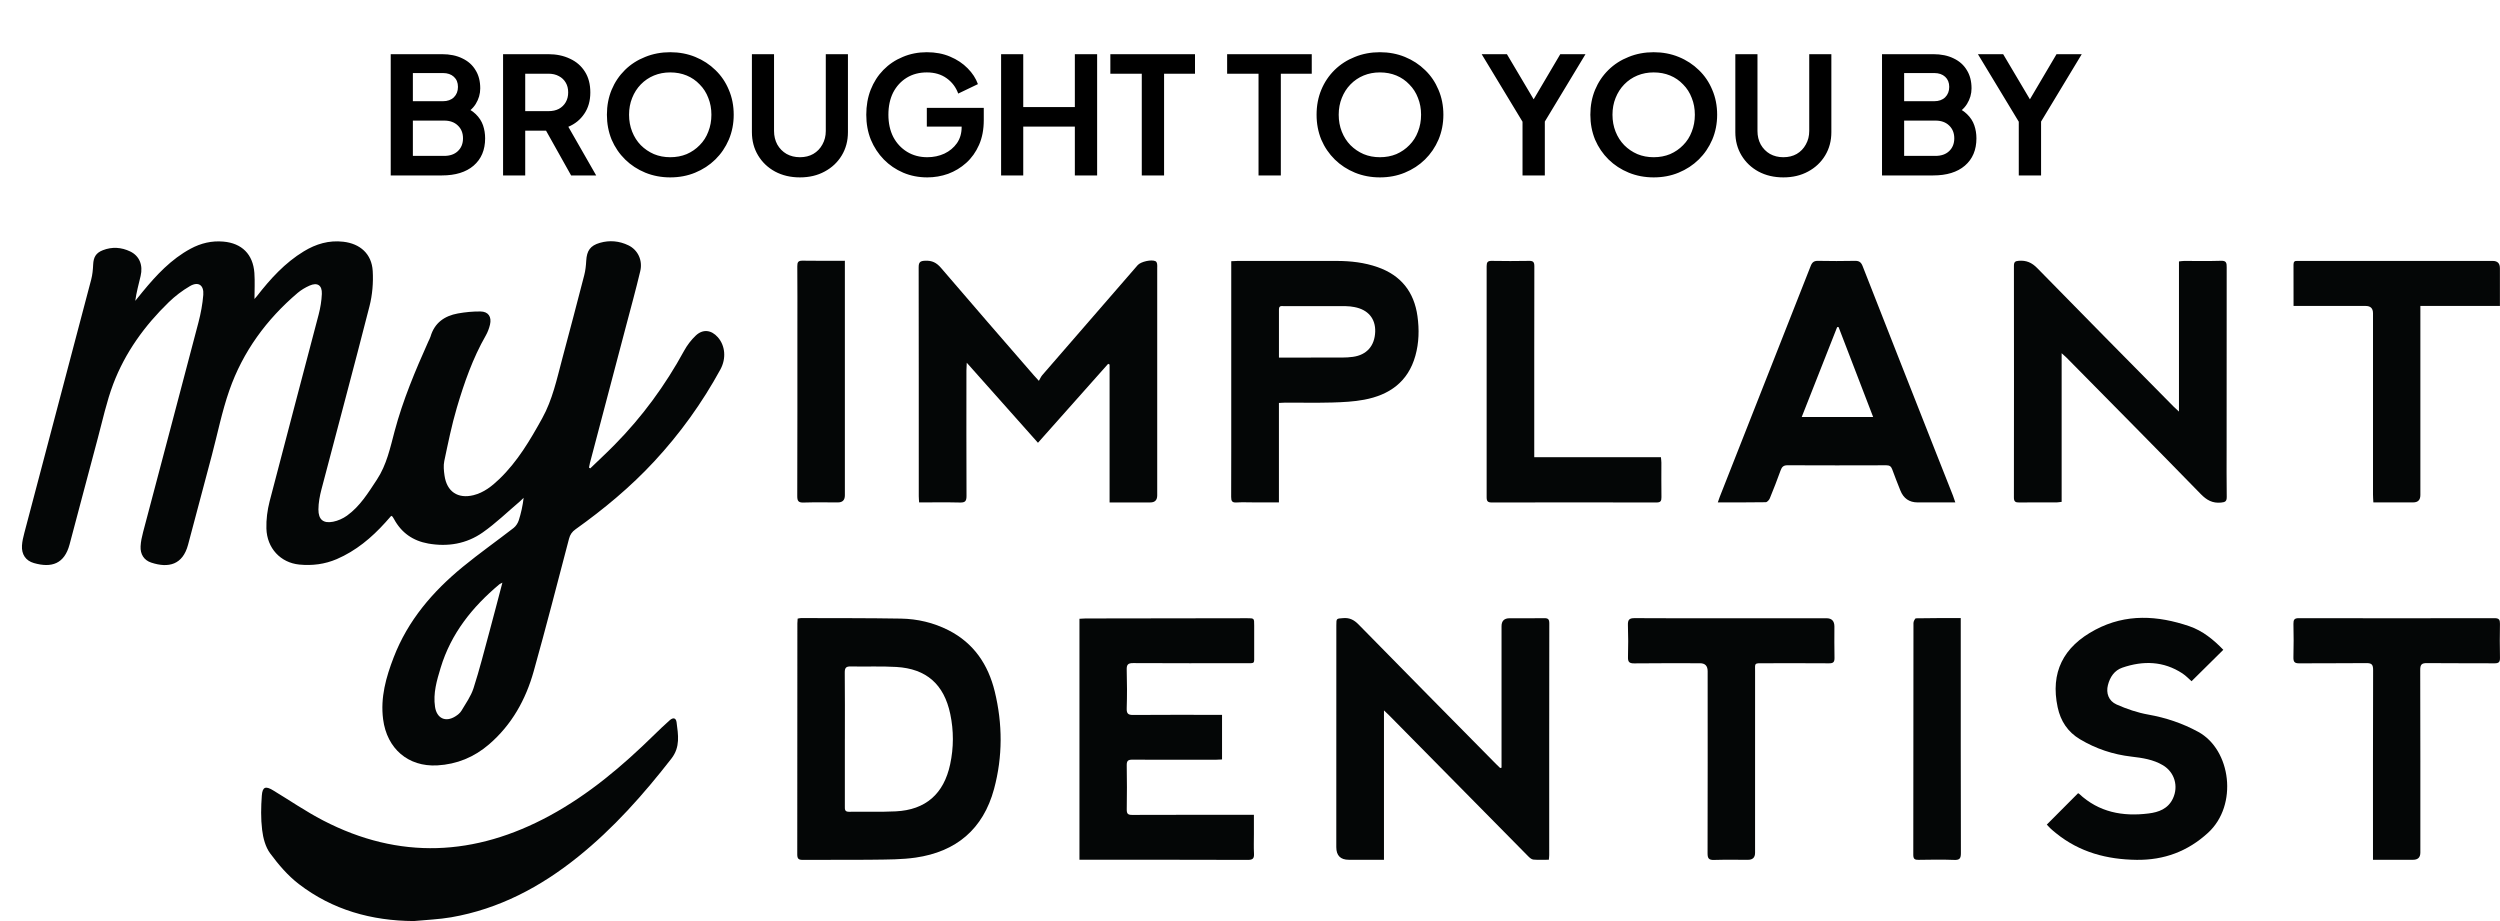 <?xml version="1.0" encoding="UTF-8"?>
<svg xmlns="http://www.w3.org/2000/svg" width="114" height="42" viewBox="0 0 114 42" fill="none">
  <path d="M17.817 8V2.47H20.148C20.514 2.47 20.826 2.535 21.083 2.663C21.345 2.787 21.546 2.965 21.684 3.198C21.828 3.425 21.899 3.703 21.899 4.029C21.899 4.281 21.83 4.519 21.692 4.742C21.558 4.959 21.343 5.14 21.046 5.283V4.816C21.318 4.92 21.533 5.048 21.692 5.202C21.85 5.355 21.961 5.526 22.026 5.714C22.09 5.902 22.122 6.1 22.122 6.308C22.122 6.837 21.946 7.253 21.595 7.555C21.249 7.852 20.766 8 20.148 8H17.817ZM18.827 7.109H20.252C20.514 7.109 20.722 7.038 20.875 6.894C21.034 6.746 21.113 6.55 21.113 6.308C21.113 6.065 21.034 5.87 20.875 5.721C20.722 5.573 20.514 5.499 20.252 5.499H18.827V7.109ZM18.827 4.615H20.2C20.407 4.615 20.573 4.556 20.697 4.437C20.821 4.314 20.883 4.155 20.883 3.962C20.883 3.769 20.821 3.616 20.697 3.502C20.573 3.388 20.407 3.331 20.2 3.331H18.827V4.615ZM22.94 8V2.47H24.996C25.372 2.47 25.704 2.54 25.991 2.678C26.283 2.812 26.51 3.01 26.674 3.272C26.837 3.529 26.919 3.844 26.919 4.215C26.919 4.596 26.827 4.92 26.644 5.187C26.466 5.454 26.223 5.652 25.916 5.781L27.186 8H26.043L24.684 5.573L25.338 5.959H23.95V8H22.94ZM23.95 5.068H25.011C25.194 5.068 25.352 5.034 25.486 4.964C25.62 4.89 25.724 4.789 25.798 4.66C25.872 4.531 25.909 4.383 25.909 4.215C25.909 4.041 25.872 3.893 25.798 3.769C25.724 3.641 25.62 3.542 25.486 3.472C25.352 3.398 25.194 3.361 25.011 3.361H23.95V5.068ZM30.562 8.089C30.157 8.089 29.778 8.017 29.427 7.874C29.076 7.73 28.769 7.53 28.507 7.273C28.244 7.015 28.039 6.713 27.89 6.367C27.747 6.016 27.675 5.637 27.675 5.232C27.675 4.821 27.747 4.442 27.89 4.096C28.034 3.75 28.237 3.448 28.499 3.19C28.761 2.933 29.068 2.735 29.419 2.597C29.771 2.453 30.152 2.381 30.562 2.381C30.973 2.381 31.354 2.453 31.706 2.597C32.057 2.74 32.364 2.941 32.626 3.198C32.888 3.45 33.091 3.75 33.234 4.096C33.383 4.442 33.457 4.821 33.457 5.232C33.457 5.637 33.383 6.016 33.234 6.367C33.086 6.713 32.881 7.015 32.618 7.273C32.356 7.53 32.049 7.73 31.698 7.874C31.352 8.017 30.973 8.089 30.562 8.089ZM30.562 7.169C30.835 7.169 31.084 7.122 31.312 7.028C31.54 6.929 31.738 6.793 31.906 6.619C32.079 6.446 32.21 6.241 32.299 6.003C32.393 5.766 32.44 5.509 32.44 5.232C32.44 4.954 32.393 4.7 32.299 4.467C32.21 4.23 32.079 4.024 31.906 3.851C31.738 3.673 31.54 3.537 31.312 3.443C31.084 3.349 30.835 3.302 30.562 3.302C30.295 3.302 30.048 3.349 29.82 3.443C29.593 3.537 29.392 3.673 29.219 3.851C29.051 4.024 28.92 4.23 28.826 4.467C28.732 4.7 28.685 4.954 28.685 5.232C28.685 5.509 28.732 5.766 28.826 6.003C28.92 6.241 29.051 6.446 29.219 6.619C29.392 6.793 29.593 6.929 29.82 7.028C30.048 7.122 30.295 7.169 30.562 7.169ZM36.476 8.089C36.051 8.089 35.672 8 35.341 7.822C35.014 7.644 34.757 7.399 34.569 7.087C34.381 6.775 34.287 6.422 34.287 6.026V2.47H35.296V5.974C35.296 6.201 35.346 6.407 35.444 6.59C35.548 6.773 35.689 6.916 35.868 7.02C36.046 7.119 36.249 7.169 36.476 7.169C36.709 7.169 36.912 7.119 37.085 7.02C37.263 6.916 37.401 6.773 37.501 6.59C37.604 6.407 37.656 6.201 37.656 5.974V2.47H38.666V6.026C38.666 6.422 38.572 6.775 38.384 7.087C38.196 7.399 37.936 7.644 37.604 7.822C37.278 8 36.902 8.089 36.476 8.089ZM42.285 8.089C41.889 8.089 41.523 8.017 41.186 7.874C40.85 7.73 40.555 7.53 40.303 7.273C40.051 7.015 39.853 6.713 39.709 6.367C39.571 6.021 39.502 5.642 39.502 5.232C39.502 4.821 39.568 4.442 39.702 4.096C39.84 3.745 40.033 3.443 40.281 3.19C40.533 2.933 40.828 2.735 41.164 2.597C41.501 2.453 41.867 2.381 42.263 2.381C42.658 2.381 43.012 2.448 43.324 2.582C43.641 2.715 43.908 2.893 44.126 3.116C44.343 3.334 44.499 3.574 44.593 3.836L43.695 4.267C43.591 3.98 43.416 3.747 43.168 3.569C42.921 3.391 42.619 3.302 42.263 3.302C41.916 3.302 41.609 3.383 41.342 3.547C41.08 3.71 40.875 3.935 40.726 4.222C40.583 4.509 40.511 4.846 40.511 5.232C40.511 5.617 40.585 5.956 40.734 6.248C40.887 6.535 41.097 6.76 41.364 6.924C41.632 7.087 41.938 7.169 42.285 7.169C42.567 7.169 42.827 7.114 43.064 7.005C43.302 6.892 43.492 6.733 43.636 6.53C43.779 6.323 43.851 6.078 43.851 5.796V5.373L44.311 5.773H42.263V4.92H44.86V5.476C44.86 5.902 44.789 6.278 44.645 6.605C44.502 6.931 44.306 7.206 44.059 7.428C43.816 7.646 43.542 7.812 43.235 7.926C42.928 8.035 42.611 8.089 42.285 8.089ZM45.65 8V2.47H46.66V4.883H49.013V2.47H50.029V8H49.013V5.773H46.66V8H45.65ZM52.065 8V3.361H50.632V2.47H54.492V3.361H53.082V8H52.065ZM57.389 8V3.361H55.957V2.47H59.816V3.361H58.406V8H57.389ZM62.923 8.089C62.517 8.089 62.139 8.017 61.787 7.874C61.436 7.73 61.129 7.53 60.867 7.273C60.605 7.015 60.399 6.713 60.251 6.367C60.107 6.016 60.036 5.637 60.036 5.232C60.036 4.821 60.107 4.442 60.251 4.096C60.394 3.75 60.597 3.448 60.859 3.19C61.122 2.933 61.429 2.735 61.78 2.597C62.131 2.453 62.512 2.381 62.923 2.381C63.334 2.381 63.715 2.453 64.066 2.597C64.417 2.74 64.724 2.941 64.986 3.198C65.249 3.45 65.451 3.75 65.595 4.096C65.743 4.442 65.818 4.821 65.818 5.232C65.818 5.637 65.743 6.016 65.595 6.367C65.447 6.713 65.241 7.015 64.979 7.273C64.717 7.53 64.41 7.73 64.058 7.874C63.712 8.017 63.334 8.089 62.923 8.089ZM62.923 7.169C63.195 7.169 63.445 7.122 63.673 7.028C63.9 6.929 64.098 6.793 64.266 6.619C64.439 6.446 64.571 6.241 64.66 6.003C64.754 5.766 64.801 5.509 64.801 5.232C64.801 4.954 64.754 4.7 64.66 4.467C64.571 4.23 64.439 4.024 64.266 3.851C64.098 3.673 63.9 3.537 63.673 3.443C63.445 3.349 63.195 3.302 62.923 3.302C62.656 3.302 62.408 3.349 62.181 3.443C61.953 3.537 61.753 3.673 61.58 3.851C61.411 4.024 61.28 4.23 61.186 4.467C61.092 4.7 61.045 4.954 61.045 5.232C61.045 5.509 61.092 5.766 61.186 6.003C61.28 6.241 61.411 6.446 61.58 6.619C61.753 6.793 61.953 6.929 62.181 7.028C62.408 7.122 62.656 7.169 62.923 7.169ZM69.427 8V5.551L67.564 2.47H68.715L70.14 4.875H69.731L71.149 2.47H72.299L70.444 5.543V8H69.427ZM75.407 8.089C75.001 8.089 74.623 8.017 74.272 7.874C73.92 7.73 73.614 7.53 73.351 7.273C73.089 7.015 72.884 6.713 72.735 6.367C72.592 6.016 72.52 5.637 72.52 5.232C72.52 4.821 72.592 4.442 72.735 4.096C72.879 3.75 73.082 3.448 73.344 3.19C73.606 2.933 73.913 2.735 74.264 2.597C74.615 2.453 74.996 2.381 75.407 2.381C75.818 2.381 76.199 2.453 76.55 2.597C76.902 2.74 77.208 2.941 77.471 3.198C77.733 3.45 77.936 3.75 78.079 4.096C78.228 4.442 78.302 4.821 78.302 5.232C78.302 5.637 78.228 6.016 78.079 6.367C77.931 6.713 77.725 7.015 77.463 7.273C77.201 7.53 76.894 7.73 76.543 7.874C76.197 8.017 75.818 8.089 75.407 8.089ZM75.407 7.169C75.679 7.169 75.929 7.122 76.157 7.028C76.385 6.929 76.582 6.793 76.751 6.619C76.924 6.446 77.055 6.241 77.144 6.003C77.238 5.766 77.285 5.509 77.285 5.232C77.285 4.954 77.238 4.7 77.144 4.467C77.055 4.23 76.924 4.024 76.751 3.851C76.582 3.673 76.385 3.537 76.157 3.443C75.929 3.349 75.679 3.302 75.407 3.302C75.14 3.302 74.893 3.349 74.665 3.443C74.437 3.537 74.237 3.673 74.064 3.851C73.896 4.024 73.764 4.23 73.67 4.467C73.576 4.7 73.529 4.954 73.529 5.232C73.529 5.509 73.576 5.766 73.67 6.003C73.764 6.241 73.896 6.446 74.064 6.619C74.237 6.793 74.437 6.929 74.665 7.028C74.893 7.122 75.14 7.169 75.407 7.169ZM81.321 8.089C80.895 8.089 80.517 8 80.185 7.822C79.859 7.644 79.601 7.399 79.413 7.087C79.225 6.775 79.131 6.422 79.131 6.026V2.47H80.141V5.974C80.141 6.201 80.19 6.407 80.289 6.59C80.393 6.773 80.534 6.916 80.712 7.02C80.89 7.119 81.093 7.169 81.321 7.169C81.553 7.169 81.756 7.119 81.93 7.02C82.108 6.916 82.246 6.773 82.345 6.59C82.449 6.407 82.501 6.201 82.501 5.974V2.47H83.51V6.026C83.51 6.422 83.416 6.775 83.228 7.087C83.04 7.399 82.781 7.644 82.449 7.822C82.123 8 81.746 8.089 81.321 8.089ZM85.82 8V2.47H88.15C88.517 2.47 88.828 2.535 89.086 2.663C89.348 2.787 89.548 2.965 89.687 3.198C89.83 3.425 89.902 3.703 89.902 4.029C89.902 4.281 89.833 4.519 89.694 4.742C89.561 4.959 89.346 5.14 89.049 5.283V4.816C89.321 4.92 89.536 5.048 89.694 5.202C89.853 5.355 89.964 5.526 90.028 5.714C90.093 5.902 90.125 6.1 90.125 6.308C90.125 6.837 89.949 7.253 89.598 7.555C89.251 7.852 88.769 8 88.15 8H85.82ZM86.829 7.109H88.254C88.517 7.109 88.725 7.038 88.878 6.894C89.036 6.746 89.115 6.55 89.115 6.308C89.115 6.065 89.036 5.87 88.878 5.721C88.725 5.573 88.517 5.499 88.254 5.499H86.829V7.109ZM86.829 4.615H88.203C88.41 4.615 88.576 4.556 88.7 4.437C88.823 4.314 88.885 4.155 88.885 3.962C88.885 3.769 88.823 3.616 88.7 3.502C88.576 3.388 88.41 3.331 88.203 3.331H86.829V4.615ZM92.056 8V5.551L90.193 2.47H91.344L92.769 4.875H92.36L93.778 2.47H94.928L93.073 5.543V8H92.056Z" fill="black"></path>
  <g clip-path="url(#clip0_692_2273)">
    <path d="M26.915 21.358C27.287 20.999 27.666 20.648 28.028 20.28C29.287 19.005 30.336 17.57 31.198 15.99C31.336 15.737 31.522 15.496 31.73 15.299C32.055 14.994 32.437 15.043 32.733 15.378C33.073 15.763 33.123 16.346 32.85 16.847C32.017 18.373 31.01 19.771 29.831 21.042C28.748 22.21 27.531 23.218 26.24 24.139C26.085 24.249 25.997 24.378 25.948 24.563C25.418 26.58 24.9 28.601 24.337 30.609C23.974 31.907 23.332 33.055 22.3 33.943C21.62 34.529 20.832 34.852 19.939 34.902C18.613 34.974 17.642 34.139 17.47 32.799C17.341 31.804 17.603 30.881 17.952 29.976C18.602 28.287 19.737 26.97 21.104 25.848C21.857 25.231 22.654 24.67 23.423 24.073C23.527 23.991 23.614 23.855 23.656 23.726C23.76 23.401 23.835 23.067 23.878 22.7C23.82 22.756 23.765 22.814 23.704 22.866C23.142 23.343 22.609 23.862 22.009 24.282C21.271 24.799 20.42 24.943 19.53 24.786C18.836 24.663 18.307 24.3 17.966 23.667C17.946 23.631 17.925 23.596 17.902 23.562C17.894 23.551 17.877 23.545 17.84 23.522C17.753 23.62 17.665 23.722 17.574 23.823C16.941 24.525 16.228 25.119 15.357 25.495C14.809 25.73 14.236 25.802 13.648 25.744C12.797 25.661 12.172 25 12.148 24.099C12.136 23.688 12.192 23.263 12.294 22.864C13.03 20.022 13.788 17.185 14.53 14.345C14.61 14.039 14.663 13.719 14.676 13.403C14.693 13.005 14.472 12.864 14.112 13.025C13.922 13.11 13.735 13.22 13.576 13.354C12.156 14.561 11.076 16.03 10.457 17.803C10.121 18.765 9.921 19.776 9.659 20.764C9.298 22.124 8.939 23.484 8.575 24.843C8.331 25.753 7.689 25.917 6.894 25.654C6.563 25.545 6.392 25.269 6.411 24.911C6.422 24.693 6.47 24.473 6.526 24.261C7.366 21.073 8.215 17.889 9.05 14.7C9.157 14.29 9.236 13.868 9.27 13.446C9.305 12.998 9.042 12.823 8.659 13.048C8.313 13.25 7.984 13.501 7.696 13.78C6.598 14.845 5.708 16.072 5.162 17.514C4.86 18.313 4.681 19.16 4.458 19.989C4.025 21.601 3.603 23.215 3.173 24.826C2.936 25.716 2.351 25.905 1.548 25.676C1.169 25.568 0.978 25.276 1.002 24.877C1.014 24.683 1.06 24.489 1.11 24.3C2.127 20.449 3.146 16.599 4.159 12.746C4.216 12.528 4.238 12.296 4.248 12.069C4.264 11.724 4.374 11.533 4.691 11.409C5.113 11.245 5.536 11.274 5.938 11.467C6.357 11.668 6.53 12.09 6.412 12.585C6.325 12.957 6.221 13.325 6.168 13.719C6.278 13.583 6.386 13.447 6.497 13.313C7.131 12.542 7.805 11.818 8.694 11.34C9.162 11.088 9.656 10.97 10.188 11.017C11.027 11.091 11.538 11.592 11.6 12.447C11.628 12.843 11.604 13.244 11.604 13.634C11.621 13.614 11.671 13.561 11.716 13.504C12.329 12.716 12.993 11.984 13.854 11.461C14.41 11.123 15 10.947 15.655 11.023C16.423 11.111 16.951 11.578 16.996 12.358C17.027 12.888 16.981 13.445 16.85 13.959C16.139 16.749 15.387 19.528 14.659 22.313C14.581 22.611 14.522 22.924 14.52 23.23C14.518 23.694 14.741 23.878 15.189 23.791C15.411 23.747 15.639 23.646 15.824 23.513C16.415 23.088 16.79 22.473 17.186 21.872C17.634 21.193 17.793 20.418 17.997 19.654C18.373 18.242 18.938 16.902 19.532 15.574C19.565 15.499 19.608 15.428 19.631 15.351C19.815 14.717 20.273 14.405 20.877 14.294C21.216 14.233 21.566 14.199 21.91 14.203C22.268 14.207 22.428 14.447 22.344 14.803C22.302 14.976 22.238 15.15 22.15 15.303C21.557 16.337 21.167 17.458 20.831 18.594C20.596 19.391 20.431 20.21 20.259 21.025C20.215 21.235 20.239 21.468 20.27 21.684C20.374 22.422 20.88 22.756 21.593 22.58C22.066 22.462 22.433 22.168 22.774 21.84C23.599 21.046 24.173 20.071 24.724 19.075C25.195 18.225 25.391 17.288 25.637 16.366C25.977 15.094 26.314 13.821 26.642 12.546C26.697 12.334 26.72 12.111 26.732 11.892C26.758 11.43 26.917 11.199 27.357 11.073C27.801 10.945 28.241 10.987 28.656 11.187C29.084 11.394 29.314 11.867 29.196 12.363C28.996 13.206 28.765 14.041 28.544 14.88C27.996 16.96 27.447 19.04 26.899 21.119C26.882 21.186 26.872 21.254 26.858 21.322C26.877 21.333 26.896 21.346 26.915 21.358ZM22.909 26.569C22.821 26.617 22.791 26.627 22.768 26.647C21.543 27.674 20.569 28.881 20.094 30.449C19.918 31.029 19.745 31.611 19.837 32.23C19.915 32.755 20.312 32.947 20.758 32.671C20.866 32.604 20.978 32.517 21.042 32.41C21.241 32.076 21.475 31.747 21.593 31.382C21.866 30.535 22.083 29.67 22.317 28.81C22.513 28.086 22.701 27.36 22.909 26.569Z" fill="#040606"></path>
    <path d="M50.597 22.909V16.623L50.532 16.59C49.474 17.781 48.416 18.971 47.331 20.191C46.257 18.983 45.197 17.791 44.084 16.54C44.077 16.707 44.069 16.8 44.069 16.892C44.068 18.799 44.064 20.707 44.073 22.615C44.074 22.851 44.01 22.921 43.777 22.915C43.165 22.9 42.552 22.91 41.912 22.91C41.906 22.804 41.896 22.718 41.896 22.631C41.895 19.152 41.898 15.672 41.891 12.192C41.89 11.951 41.963 11.898 42.191 11.889C42.5 11.876 42.705 11.976 42.911 12.217C44.311 13.857 45.728 15.482 47.14 17.111C47.193 17.172 47.248 17.23 47.373 17.367C47.429 17.27 47.467 17.177 47.528 17.106C48.977 15.433 50.428 13.762 51.878 12.091C52.018 11.93 52.519 11.817 52.698 11.914C52.731 11.932 52.757 11.986 52.764 12.028C52.776 12.091 52.769 12.158 52.769 12.224C52.769 15.679 52.769 19.135 52.769 22.59C52.769 22.804 52.664 22.911 52.456 22.911C51.852 22.911 51.248 22.911 50.597 22.911V22.909Z" fill="#040606"></path>
    <path d="M36.374 28.209C36.434 28.199 36.481 28.184 36.528 28.184C38.044 28.189 39.562 28.182 41.079 28.208C41.836 28.221 42.569 28.392 43.252 28.739C44.398 29.322 45.059 30.296 45.36 31.53C45.721 33.01 45.726 34.502 45.329 35.975C44.832 37.819 43.593 38.839 41.756 39.106C41.128 39.197 40.485 39.193 39.849 39.202C38.768 39.216 37.687 39.202 36.605 39.21C36.42 39.212 36.355 39.162 36.355 38.963C36.361 35.452 36.36 31.941 36.36 28.43C36.36 28.358 36.369 28.287 36.373 28.209L36.374 28.209ZM38.525 33.69C38.525 34.713 38.525 35.736 38.525 36.76C38.525 36.894 38.509 37.02 38.713 37.017C39.423 37.006 40.135 37.033 40.843 36.998C42.209 36.931 43.04 36.203 43.328 34.849C43.491 34.088 43.492 33.319 43.332 32.558C43.047 31.204 42.244 30.494 40.873 30.413C40.182 30.372 39.487 30.406 38.794 30.39C38.579 30.385 38.519 30.455 38.521 30.67C38.531 31.677 38.526 32.683 38.526 33.69L38.525 33.69Z" fill="#040606"></path>
    <path d="M99.361 18.768V11.922C99.453 11.912 99.522 11.899 99.591 11.899C100.155 11.898 100.721 11.91 101.286 11.892C101.529 11.884 101.537 12.003 101.537 12.189C101.533 14.932 101.534 17.675 101.534 20.418C101.534 21.163 101.528 21.909 101.539 22.654C101.542 22.861 101.471 22.899 101.278 22.918C100.889 22.955 100.625 22.806 100.354 22.528C98.323 20.444 96.275 18.377 94.231 16.306C94.177 16.251 94.116 16.201 94.011 16.107V22.884C93.918 22.895 93.857 22.908 93.796 22.909C93.223 22.91 92.649 22.905 92.076 22.913C91.906 22.915 91.834 22.877 91.834 22.684C91.839 19.163 91.839 15.642 91.835 12.121C91.835 11.951 91.887 11.905 92.054 11.892C92.399 11.865 92.65 11.971 92.902 12.23C94.969 14.347 97.052 16.448 99.13 18.554C99.189 18.614 99.254 18.669 99.361 18.768Z" fill="#040606"></path>
    <path d="M68.47 35.008V34.723C68.47 32.667 68.47 30.612 68.47 28.556C68.47 28.313 68.593 28.192 68.84 28.192C69.365 28.192 69.89 28.197 70.415 28.189C70.59 28.186 70.648 28.235 70.648 28.425C70.642 31.946 70.644 35.468 70.644 38.99C70.644 39.054 70.634 39.117 70.627 39.204C70.384 39.204 70.151 39.218 69.921 39.197C69.838 39.19 69.751 39.112 69.686 39.046C67.578 36.913 65.473 34.777 63.367 32.642C63.301 32.575 63.233 32.512 63.109 32.394V39.206C62.552 39.206 62.03 39.207 61.507 39.206C61.126 39.206 60.935 39.014 60.935 38.63C60.936 35.257 60.937 31.884 60.937 28.511C60.937 28.192 60.939 28.21 61.255 28.186C61.547 28.163 61.748 28.27 61.951 28.477C64.034 30.603 66.127 32.719 68.217 34.837C68.279 34.9 68.344 34.96 68.407 35.021C68.428 35.016 68.449 35.012 68.47 35.007L68.47 35.008Z" fill="#040606"></path>
    <path d="M55.725 32.597V34.631C55.627 34.636 55.534 34.644 55.442 34.644C54.175 34.645 52.908 34.648 51.641 34.641C51.445 34.639 51.375 34.687 51.379 34.898C51.392 35.568 51.39 36.24 51.38 36.911C51.377 37.105 51.433 37.161 51.626 37.16C53.37 37.153 55.113 37.156 56.857 37.156C56.952 37.156 57.047 37.156 57.178 37.156C57.178 37.465 57.178 37.749 57.178 38.033C57.178 38.328 57.166 38.623 57.182 38.917C57.193 39.133 57.14 39.212 56.906 39.211C54.484 39.202 52.064 39.205 49.643 39.205C49.508 39.205 49.372 39.205 49.223 39.205V28.216C49.321 28.211 49.407 28.202 49.493 28.202C51.954 28.198 54.415 28.194 56.876 28.191C57.191 28.191 57.191 28.192 57.191 28.516C57.191 28.958 57.193 29.4 57.191 29.842C57.188 30.279 57.246 30.242 56.808 30.242C55.097 30.243 53.386 30.247 51.674 30.237C51.44 30.236 51.371 30.303 51.378 30.54C51.395 31.129 51.397 31.719 51.378 32.307C51.37 32.556 51.457 32.604 51.681 32.602C52.923 32.592 54.167 32.597 55.41 32.597C55.505 32.597 55.6 32.597 55.725 32.597V32.597Z" fill="#040606"></path>
    <path d="M18.869 42C16.943 41.988 15.167 41.495 13.626 40.312C13.126 39.928 12.697 39.425 12.319 38.913C12.104 38.623 11.997 38.212 11.953 37.842C11.89 37.328 11.901 36.798 11.939 36.279C11.968 35.88 12.11 35.833 12.447 36.036C13.209 36.496 13.947 37.004 14.735 37.413C18.213 39.217 21.661 39.043 25.072 37.192C26.855 36.224 28.385 34.927 29.829 33.511C30.061 33.283 30.296 33.059 30.539 32.844C30.695 32.705 30.826 32.733 30.852 32.936C30.924 33.503 31.029 34.059 30.618 34.589C29.344 36.227 27.977 37.769 26.361 39.068C24.646 40.448 22.752 41.45 20.576 41.828C20.014 41.925 19.438 41.945 18.869 42H18.869Z" fill="#040606"></path>
    <path d="M89.163 22.91C88.555 22.91 88 22.91 87.445 22.91C87.062 22.91 86.799 22.727 86.654 22.36C86.529 22.041 86.399 21.723 86.284 21.4C86.234 21.261 86.157 21.217 86.015 21.217C84.513 21.222 83.012 21.223 81.511 21.216C81.332 21.215 81.255 21.286 81.197 21.446C81.042 21.876 80.877 22.303 80.703 22.725C80.672 22.8 80.581 22.9 80.517 22.901C79.8 22.913 79.082 22.909 78.332 22.909C78.368 22.806 78.392 22.731 78.42 22.658C79.804 19.147 81.189 15.637 82.569 12.125C82.636 11.954 82.725 11.891 82.908 11.895C83.464 11.906 84.022 11.907 84.578 11.895C84.768 11.89 84.862 11.947 84.935 12.133C86.036 14.947 87.146 17.759 88.253 20.571C88.52 21.247 88.788 21.922 89.055 22.599C89.087 22.68 89.112 22.764 89.163 22.911L89.163 22.91ZM85.415 19.014C84.88 17.623 84.36 16.268 83.839 14.914C83.817 14.915 83.795 14.915 83.774 14.916C83.24 16.272 82.706 17.628 82.159 19.014H85.415Z" fill="#040606"></path>
    <path d="M56.144 11.911C56.259 11.906 56.345 11.899 56.431 11.899C57.941 11.898 59.451 11.896 60.961 11.899C61.594 11.9 62.218 11.97 62.821 12.182C63.876 12.552 64.483 13.302 64.637 14.421C64.72 15.025 64.707 15.631 64.541 16.223C64.206 17.42 63.349 18.013 62.204 18.227C61.73 18.316 61.242 18.34 60.76 18.354C60.041 18.374 59.322 18.359 58.604 18.36C58.518 18.36 58.431 18.368 58.319 18.374V22.909C57.919 22.909 57.55 22.909 57.181 22.909C56.914 22.909 56.647 22.896 56.382 22.913C56.184 22.925 56.14 22.848 56.141 22.66C56.147 21.161 56.145 19.663 56.145 18.164C56.145 16.182 56.145 14.2 56.145 12.219C56.145 12.123 56.145 12.026 56.145 11.911L56.144 11.911ZM58.321 16.306C58.446 16.306 58.533 16.306 58.62 16.306C59.483 16.306 60.347 16.307 61.21 16.304C61.371 16.304 61.533 16.294 61.693 16.272C62.321 16.187 62.686 15.773 62.709 15.131C62.73 14.529 62.386 14.118 61.754 14.001C61.628 13.977 61.498 13.962 61.37 13.961C60.434 13.958 59.498 13.958 58.563 13.961C58.46 13.961 58.32 13.915 58.32 14.106C58.321 14.825 58.32 15.543 58.32 16.306H58.321Z" fill="#040606"></path>
    <path d="M93.334 37.602C93.812 37.123 94.28 36.653 94.757 36.174C94.758 36.174 94.786 36.177 94.802 36.192C95.708 37.042 96.799 37.242 97.976 37.094C98.433 37.037 98.862 36.886 99.085 36.412C99.348 35.852 99.161 35.214 98.633 34.897C98.19 34.632 97.694 34.56 97.195 34.502C96.357 34.405 95.574 34.145 94.847 33.71C94.291 33.378 93.963 32.882 93.829 32.251C93.495 30.676 94.071 29.495 95.553 28.713C96.953 27.973 98.393 28.066 99.83 28.554C100.438 28.761 100.942 29.172 101.383 29.631C100.895 30.114 100.419 30.585 99.934 31.064C99.824 30.969 99.685 30.817 99.519 30.708C98.653 30.14 97.726 30.12 96.779 30.445C96.416 30.57 96.215 30.873 96.121 31.241C96.029 31.603 96.148 31.962 96.518 32.126C96.978 32.33 97.468 32.497 97.961 32.585C98.766 32.729 99.515 32.979 100.238 33.372C101.737 34.187 102.065 36.714 100.686 37.976C99.757 38.827 98.68 39.222 97.438 39.209C96.083 39.193 94.834 38.867 93.757 37.995C93.675 37.929 93.593 37.862 93.515 37.79C93.456 37.736 93.403 37.673 93.334 37.601V37.602Z" fill="#040606"></path>
    <path d="M104.586 13.953C104.586 13.295 104.588 12.681 104.584 12.068C104.583 11.94 104.632 11.888 104.756 11.898C104.803 11.902 104.852 11.898 104.901 11.898C107.823 11.898 110.745 11.898 113.667 11.898C113.886 11.898 113.996 12.008 113.996 12.229C113.996 12.792 113.996 13.355 113.996 13.951H110.369V14.322C110.369 17.073 110.369 19.823 110.369 22.574C110.369 22.797 110.26 22.909 110.043 22.909C109.447 22.909 108.851 22.909 108.225 22.909C108.219 22.781 108.209 22.671 108.209 22.56C108.208 19.802 108.209 17.043 108.209 14.284C108.209 14.063 108.099 13.953 107.88 13.952C106.879 13.952 105.878 13.952 104.878 13.952C104.791 13.952 104.704 13.952 104.586 13.952V13.953Z" fill="#040606"></path>
    <path d="M78.927 28.192C80.38 28.192 81.834 28.192 83.287 28.192C83.528 28.192 83.649 28.318 83.649 28.57C83.649 29.045 83.641 29.52 83.653 29.995C83.657 30.187 83.6 30.249 83.407 30.247C82.414 30.239 81.421 30.243 80.428 30.244C79.976 30.244 80.032 30.22 80.032 30.634C80.03 33.386 80.031 36.138 80.031 38.889C80.031 39.1 79.924 39.206 79.712 39.207C79.195 39.208 78.678 39.197 78.162 39.213C77.931 39.22 77.864 39.151 77.865 38.913C77.873 36.144 77.87 33.376 77.869 30.608C77.869 30.365 77.753 30.244 77.52 30.244C76.519 30.244 75.518 30.237 74.516 30.25C74.287 30.252 74.229 30.176 74.236 29.956C74.25 29.473 74.25 28.989 74.233 28.507C74.225 28.266 74.289 28.185 74.541 28.187C76.003 28.199 77.464 28.192 78.926 28.192L78.927 28.192Z" fill="#040606"></path>
    <path d="M108.208 39.207C108.208 39.062 108.208 38.957 108.208 38.852C108.208 36.085 108.205 33.318 108.214 30.551C108.215 30.298 108.144 30.235 107.901 30.238C106.884 30.251 105.867 30.238 104.85 30.248C104.633 30.251 104.575 30.184 104.58 29.97C104.595 29.463 104.591 28.955 104.581 28.448C104.578 28.264 104.622 28.188 104.822 28.189C107.801 28.194 110.779 28.194 113.758 28.189C113.958 28.189 114.002 28.265 113.998 28.448C113.989 28.964 113.987 29.48 113.999 29.996C114.003 30.191 113.942 30.248 113.751 30.247C112.726 30.239 111.701 30.25 110.676 30.238C110.435 30.235 110.361 30.295 110.362 30.55C110.371 33.325 110.368 36.101 110.368 38.877C110.368 39.096 110.257 39.206 110.036 39.206C109.44 39.207 108.845 39.206 108.207 39.206L108.208 39.207Z" fill="#040606"></path>
    <path d="M69.961 20.848H75.738C75.746 20.942 75.759 21.02 75.759 21.098C75.76 21.623 75.753 22.146 75.762 22.671C75.765 22.847 75.721 22.914 75.534 22.913C73.031 22.908 70.528 22.908 68.026 22.913C67.845 22.913 67.791 22.858 67.791 22.676C67.795 19.163 67.795 15.649 67.791 12.136C67.791 11.957 67.84 11.892 68.024 11.896C68.589 11.906 69.154 11.906 69.719 11.896C69.906 11.892 69.967 11.942 69.966 12.143C69.96 14.919 69.962 17.695 69.962 20.472C69.962 20.585 69.962 20.698 69.962 20.849L69.961 20.848Z" fill="#040606"></path>
    <path d="M89.41 28.185C89.41 28.551 89.41 28.878 89.41 29.204C89.41 32.436 89.409 35.668 89.417 38.9C89.417 39.147 89.359 39.222 89.109 39.212C88.57 39.191 88.029 39.2 87.488 39.209C87.32 39.211 87.246 39.178 87.246 38.982C87.251 35.457 87.249 31.932 87.254 28.407C87.254 28.333 87.327 28.195 87.368 28.195C88.036 28.181 88.704 28.185 89.41 28.185V28.185Z" fill="#040606"></path>
    <path d="M38.526 11.891V12.222C38.526 15.677 38.526 19.132 38.526 22.587C38.526 22.802 38.422 22.909 38.213 22.91C37.688 22.91 37.163 22.899 36.639 22.916C36.414 22.922 36.355 22.85 36.355 22.627C36.363 20.056 36.361 17.486 36.361 14.916C36.361 13.992 36.365 13.067 36.357 12.142C36.355 11.955 36.399 11.883 36.598 11.887C37.227 11.899 37.855 11.891 38.526 11.891V11.891Z" fill="#040606"></path>
  </g>
  <defs>
    <clipPath id="clip0_692_2273">
      <rect width="113" height="31" fill="white" transform="translate(1 11)"></rect>
    </clipPath>
  </defs>
</svg>
